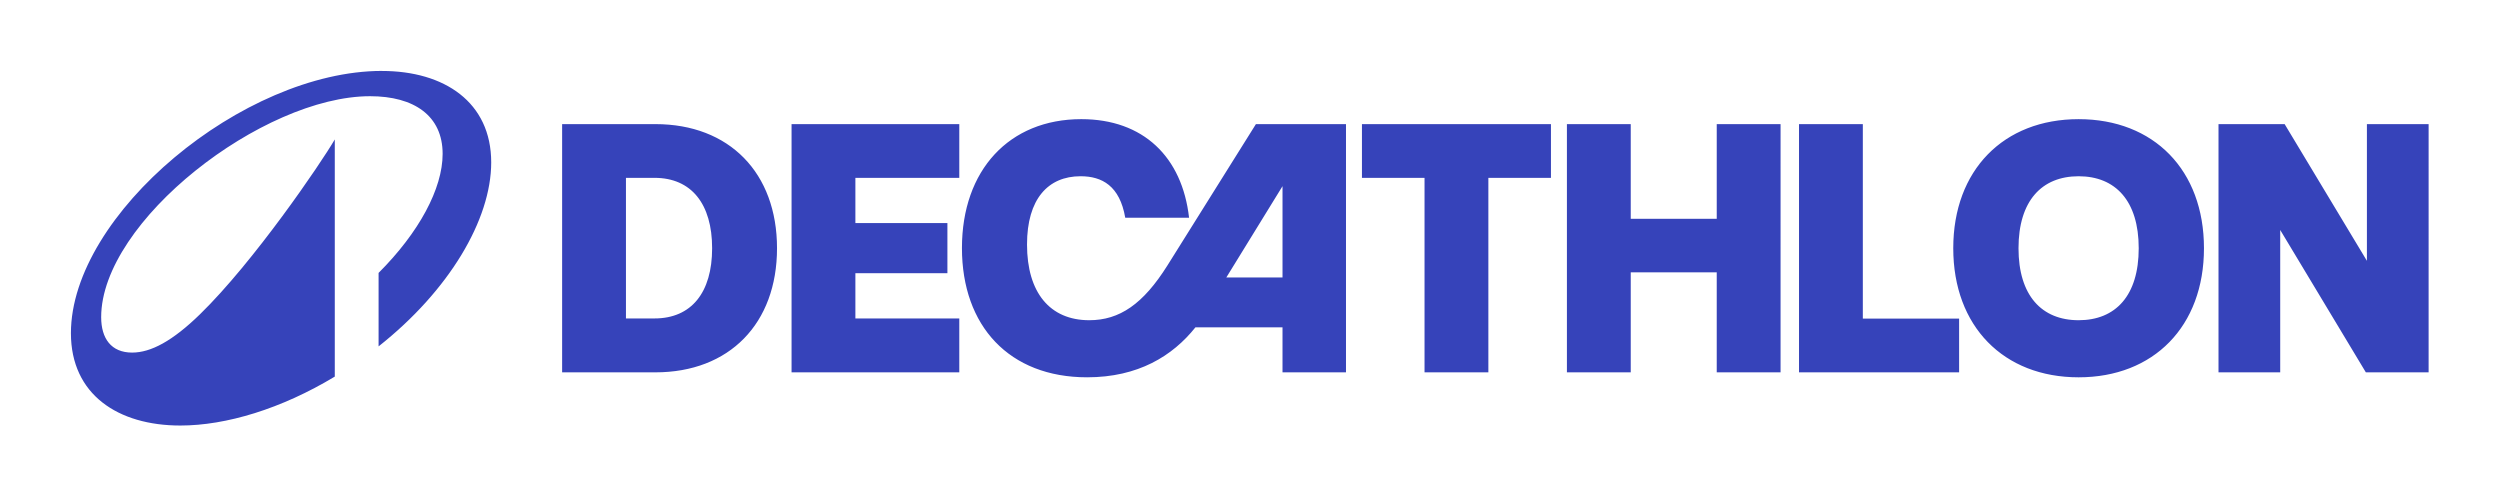 <?xml version="1.0" encoding="UTF-8"?><svg id="Vrstva_1" xmlns="http://www.w3.org/2000/svg" viewBox="0 0 705 140"><defs><style>.cls-1{fill:#3643ba;stroke-width:0px;}</style></defs><path class="cls-1" d="m107.71,20c-39.09,0-87.71,40.44-87.71,73.96,0,17.31,13.3,26.04,30.86,26.04,12.9,0,28.5-4.72,43.55-13.8V39.32c-4.01,6.87-22.88,34.57-38.03,49.32-7.73,7.53-13.85,10.79-19.12,10.79-5.92,0-8.73-4.01-8.73-9.98,0-27.09,45.61-62.32,75.82-62.32,12.44,0,20.47,5.52,20.47,16.26,0,9.83-6.67,22.18-18.06,33.57v20.72c19.87-15.7,31.76-35.72,31.76-51.88,0-17.01-13.25-25.79-30.81-25.79Zm115.51,85h47.3v-15.2h-29.3v-12.75h25.95v-14.15h-25.95v-12.75h29.3v-15.15h-47.3v70Zm106-30.15c-6.85,10.9-13.5,15.45-22.05,15.45-11.1,0-17.55-7.8-17.55-21.35,0-12.85,5.95-19.25,15.1-19.25,6.05,0,11.05,2.7,12.6,11.7h18c-1.95-17.15-12.9-27.8-30.4-27.8-20.3,0-33.65,14.35-33.65,36.35s13.35,36.45,35.3,36.45c14.35,0,24.1-6,30.55-14.1h24.55v12.7h17.9V35h-25.4l-24.95,39.85Zm32.45,3.4h-15.85l15.85-25.75v25.75Zm-176.85-43.25h-26.3v70h26.3c20.85,0,34.3-13.75,34.3-35s-13.45-35-34.3-35Zm-.25,54.8h-8.05v-39.65h8.05c10.4,0,16.25,7.35,16.25,19.85s-5.85,19.8-16.25,19.8Zm401.6-56.2c-21.15,0-35.35,14.35-35.35,36.4s14.2,36.4,35.35,36.4,35.35-14.35,35.35-36.4-14.15-36.4-35.35-36.4Zm0,56.7c-10.4,0-16.95-6.95-16.95-20.3s6.55-20.3,16.95-20.3,16.95,6.95,16.95,20.3-6.5,20.3-16.95,20.3Zm-202.1-40.15h17.65v54.85h18v-54.85h17.65v-15.15h-53.3v15.15Zm283.4-15.15v38.55l-23.2-38.55h-18.65v70h17.4v-40.15l24.15,40.15h17.7V35h-17.4Zm-142.15,0h-18v70h45.15v-15.15h-27.15v-54.85Zm-41.2,26.7h-24.25v-26.7h-18v70h18v-28.2h24.25v28.2h18V35h-18v26.7Z"/></svg>